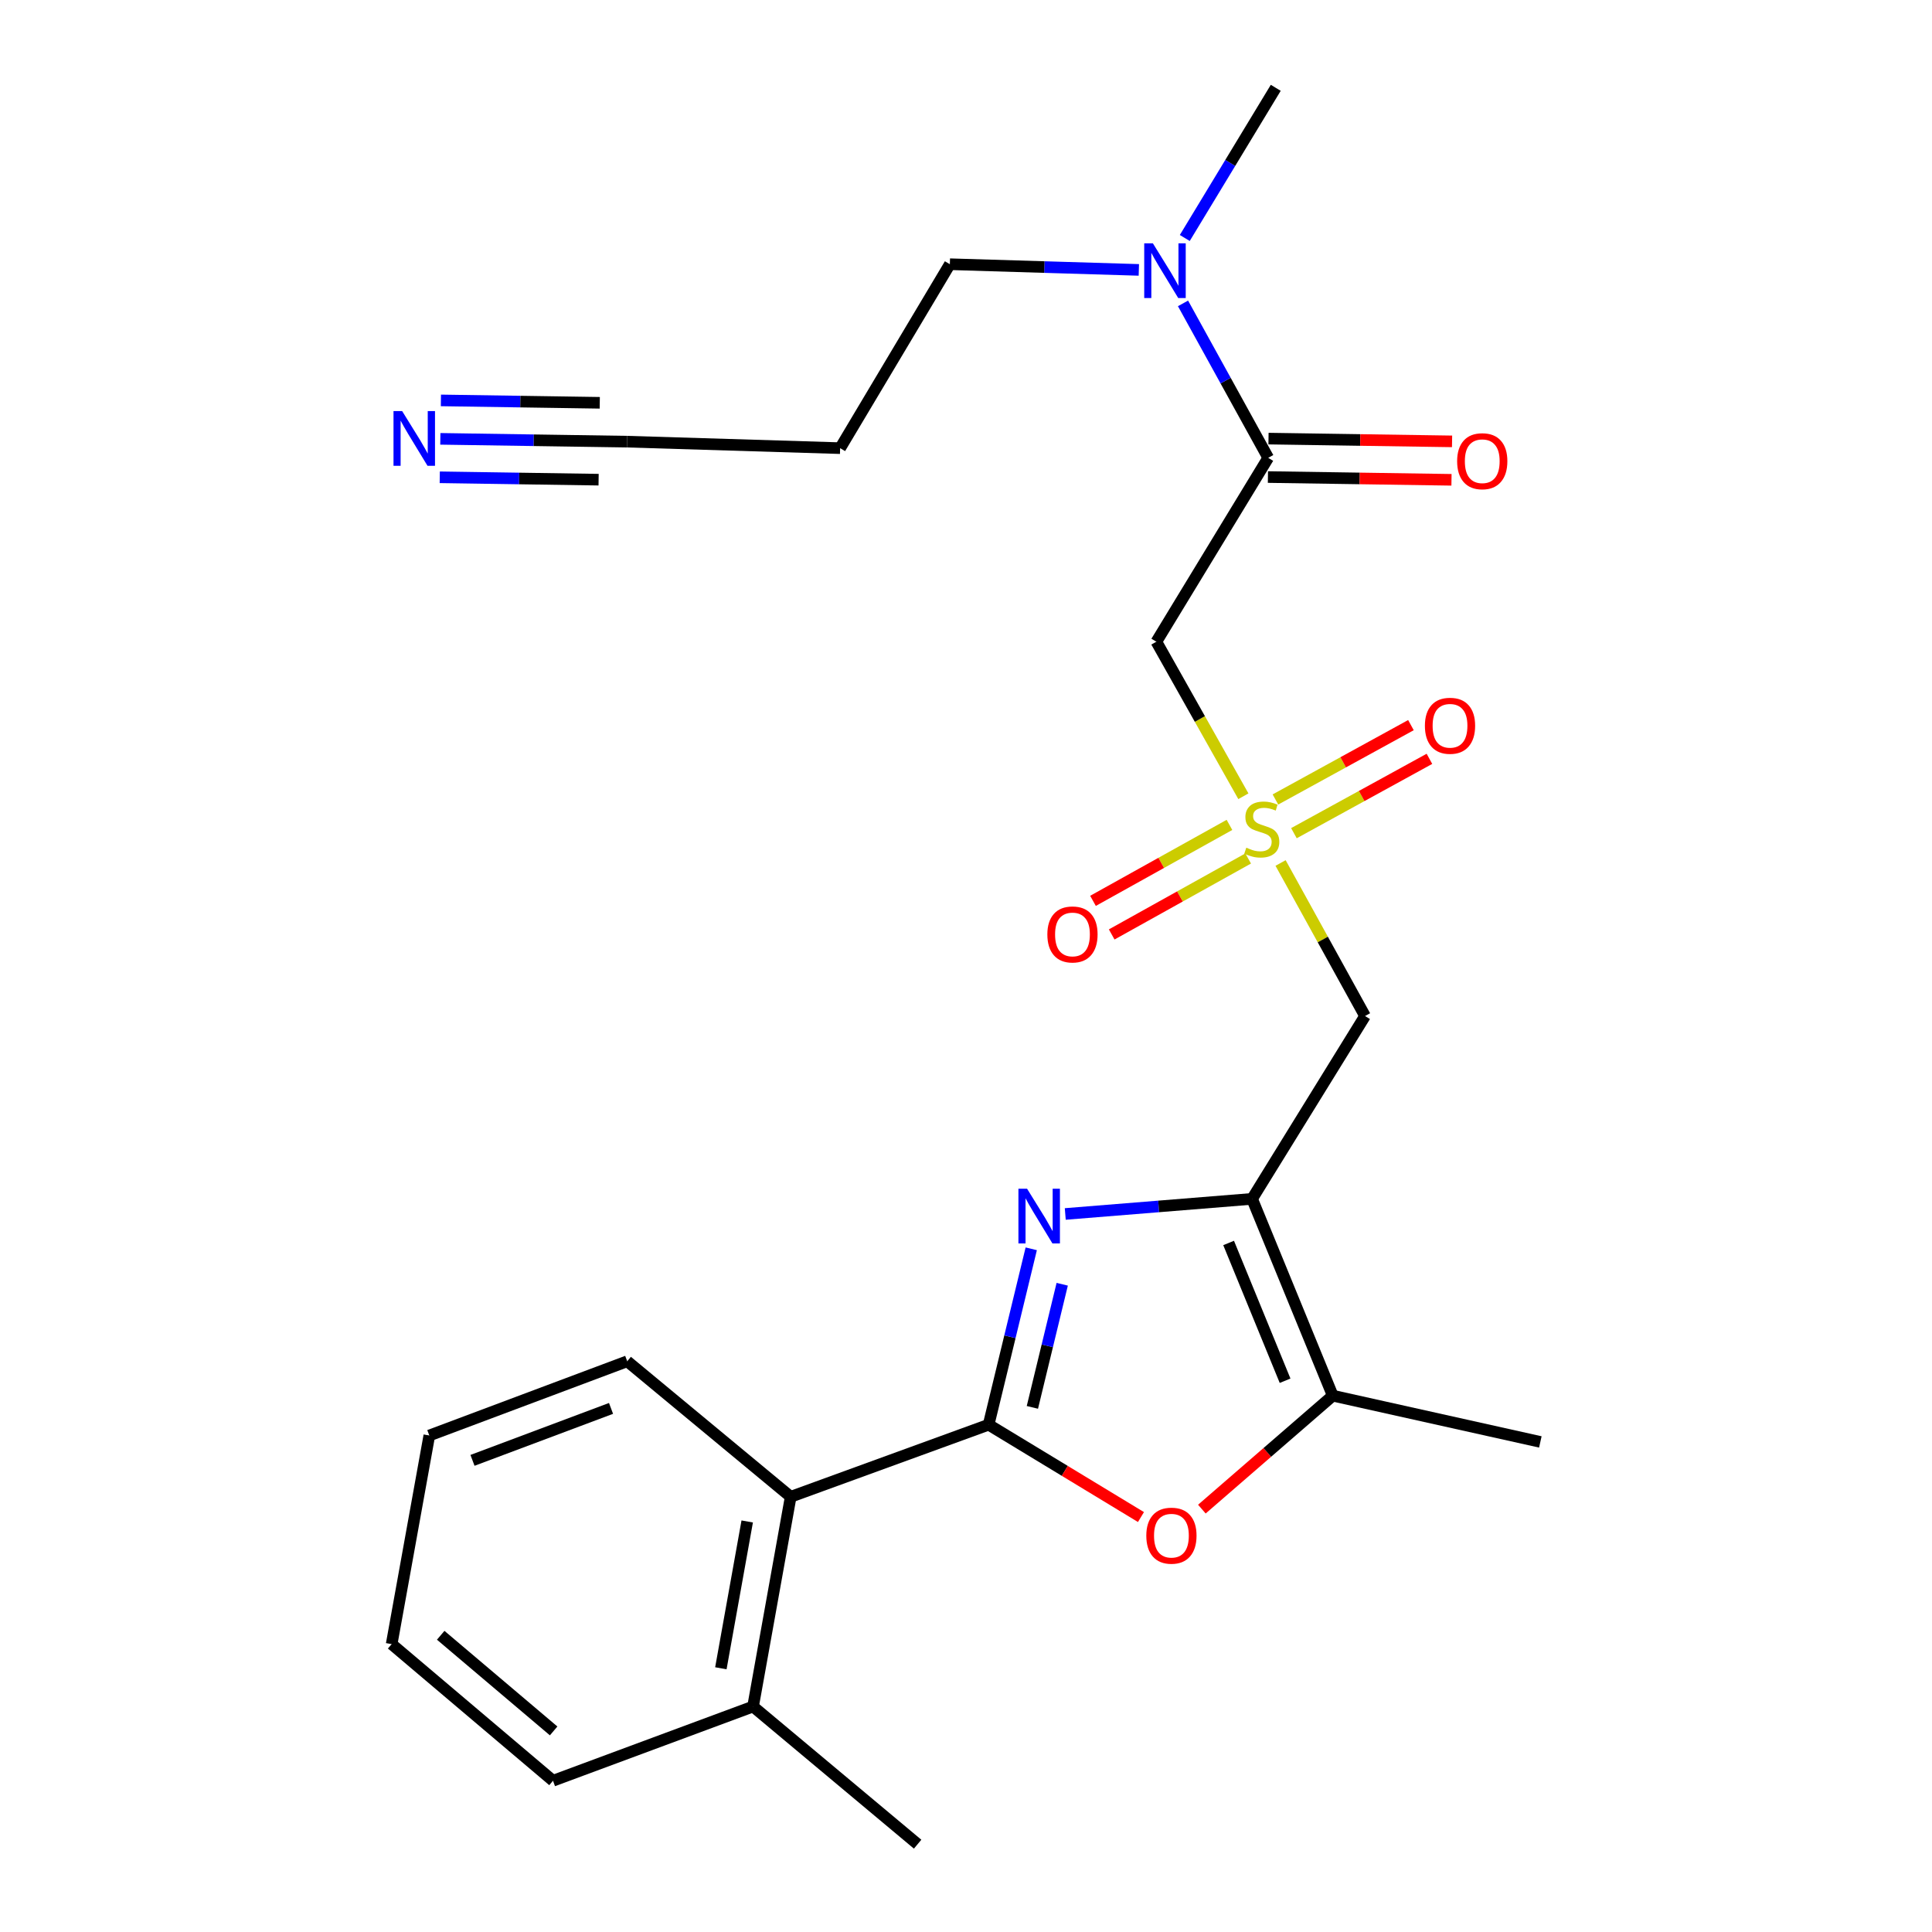 <?xml version='1.0' encoding='iso-8859-1'?>
<svg version='1.1' baseProfile='full'
              xmlns='http://www.w3.org/2000/svg'
                      xmlns:rdkit='http://www.rdkit.org/xml'
                      xmlns:xlink='http://www.w3.org/1999/xlink'
                  xml:space='preserve'
width='1000px' height='1000px' viewBox='0 0 1000 1000'>
<!-- END OF HEADER -->
<rect style='opacity:1.0;fill:#FFFFFF;stroke:none' width='1000' height='1000' x='0' y='0'> </rect>
<path class='bond-0' d='M 511.707,737.427 L 522.738,691.903' style='fill:none;fill-rule:evenodd;stroke:#000000;stroke-width:6px;stroke-linecap:butt;stroke-linejoin:miter;stroke-opacity:1' />
<path class='bond-0' d='M 522.738,691.903 L 533.77,646.38' style='fill:none;fill-rule:evenodd;stroke:#0000FF;stroke-width:6px;stroke-linecap:butt;stroke-linejoin:miter;stroke-opacity:1' />
<path class='bond-0' d='M 534.356,728.456 L 542.078,696.59' style='fill:none;fill-rule:evenodd;stroke:#000000;stroke-width:6px;stroke-linecap:butt;stroke-linejoin:miter;stroke-opacity:1' />
<path class='bond-0' d='M 542.078,696.59 L 549.8,664.723' style='fill:none;fill-rule:evenodd;stroke:#0000FF;stroke-width:6px;stroke-linecap:butt;stroke-linejoin:miter;stroke-opacity:1' />
<path class='bond-3' d='M 511.707,737.427 L 551.134,761.325' style='fill:none;fill-rule:evenodd;stroke:#000000;stroke-width:6px;stroke-linecap:butt;stroke-linejoin:miter;stroke-opacity:1' />
<path class='bond-3' d='M 551.134,761.325 L 590.56,785.223' style='fill:none;fill-rule:evenodd;stroke:#FF0000;stroke-width:6px;stroke-linecap:butt;stroke-linejoin:miter;stroke-opacity:1' />
<path class='bond-8' d='M 511.707,737.427 L 409.261,774.737' style='fill:none;fill-rule:evenodd;stroke:#000000;stroke-width:6px;stroke-linecap:butt;stroke-linejoin:miter;stroke-opacity:1' />
<path class='bond-1' d='M 551.378,628.35 L 599.73,624.441' style='fill:none;fill-rule:evenodd;stroke:#0000FF;stroke-width:6px;stroke-linecap:butt;stroke-linejoin:miter;stroke-opacity:1' />
<path class='bond-1' d='M 599.73,624.441 L 648.081,620.532' style='fill:none;fill-rule:evenodd;stroke:#000000;stroke-width:6px;stroke-linecap:butt;stroke-linejoin:miter;stroke-opacity:1' />
<path class='bond-4' d='M 648.081,620.532 L 706.539,525.891' style='fill:none;fill-rule:evenodd;stroke:#000000;stroke-width:6px;stroke-linecap:butt;stroke-linejoin:miter;stroke-opacity:1' />
<path class='bond-25' d='M 648.081,620.532 L 689.835,722.403' style='fill:none;fill-rule:evenodd;stroke:#000000;stroke-width:6px;stroke-linecap:butt;stroke-linejoin:miter;stroke-opacity:1' />
<path class='bond-25' d='M 635.932,643.359 L 665.16,714.669' style='fill:none;fill-rule:evenodd;stroke:#000000;stroke-width:6px;stroke-linecap:butt;stroke-linejoin:miter;stroke-opacity:1' />
<path class='bond-2' d='M 662.827,446.684 L 684.683,486.287' style='fill:none;fill-rule:evenodd;stroke:#CCCC00;stroke-width:6px;stroke-linecap:butt;stroke-linejoin:miter;stroke-opacity:1' />
<path class='bond-2' d='M 684.683,486.287 L 706.539,525.891' style='fill:none;fill-rule:evenodd;stroke:#000000;stroke-width:6px;stroke-linecap:butt;stroke-linejoin:miter;stroke-opacity:1' />
<path class='bond-6' d='M 643.572,412.139 L 621.052,372.146' style='fill:none;fill-rule:evenodd;stroke:#CCCC00;stroke-width:6px;stroke-linecap:butt;stroke-linejoin:miter;stroke-opacity:1' />
<path class='bond-6' d='M 621.052,372.146 L 598.533,332.153' style='fill:none;fill-rule:evenodd;stroke:#000000;stroke-width:6px;stroke-linecap:butt;stroke-linejoin:miter;stroke-opacity:1' />
<path class='bond-11' d='M 669.733,431.255 L 704.803,412.013' style='fill:none;fill-rule:evenodd;stroke:#CCCC00;stroke-width:6px;stroke-linecap:butt;stroke-linejoin:miter;stroke-opacity:1' />
<path class='bond-11' d='M 704.803,412.013 L 739.872,392.771' style='fill:none;fill-rule:evenodd;stroke:#FF0000;stroke-width:6px;stroke-linecap:butt;stroke-linejoin:miter;stroke-opacity:1' />
<path class='bond-11' d='M 660.161,413.809 L 695.231,394.567' style='fill:none;fill-rule:evenodd;stroke:#CCCC00;stroke-width:6px;stroke-linecap:butt;stroke-linejoin:miter;stroke-opacity:1' />
<path class='bond-11' d='M 695.231,394.567 L 730.3,375.326' style='fill:none;fill-rule:evenodd;stroke:#FF0000;stroke-width:6px;stroke-linecap:butt;stroke-linejoin:miter;stroke-opacity:1' />
<path class='bond-12' d='M 636.366,426.961 L 601.049,446.621' style='fill:none;fill-rule:evenodd;stroke:#CCCC00;stroke-width:6px;stroke-linecap:butt;stroke-linejoin:miter;stroke-opacity:1' />
<path class='bond-12' d='M 601.049,446.621 L 565.733,466.282' style='fill:none;fill-rule:evenodd;stroke:#FF0000;stroke-width:6px;stroke-linecap:butt;stroke-linejoin:miter;stroke-opacity:1' />
<path class='bond-12' d='M 646.045,444.347 L 610.728,464.008' style='fill:none;fill-rule:evenodd;stroke:#CCCC00;stroke-width:6px;stroke-linecap:butt;stroke-linejoin:miter;stroke-opacity:1' />
<path class='bond-12' d='M 610.728,464.008 L 575.412,483.668' style='fill:none;fill-rule:evenodd;stroke:#FF0000;stroke-width:6px;stroke-linecap:butt;stroke-linejoin:miter;stroke-opacity:1' />
<path class='bond-5' d='M 622.089,781.118 L 655.962,751.761' style='fill:none;fill-rule:evenodd;stroke:#FF0000;stroke-width:6px;stroke-linecap:butt;stroke-linejoin:miter;stroke-opacity:1' />
<path class='bond-5' d='M 655.962,751.761 L 689.835,722.403' style='fill:none;fill-rule:evenodd;stroke:#000000;stroke-width:6px;stroke-linecap:butt;stroke-linejoin:miter;stroke-opacity:1' />
<path class='bond-17' d='M 689.835,722.403 L 797.278,746.337' style='fill:none;fill-rule:evenodd;stroke:#000000;stroke-width:6px;stroke-linecap:butt;stroke-linejoin:miter;stroke-opacity:1' />
<path class='bond-7' d='M 598.533,332.153 L 656.427,236.97' style='fill:none;fill-rule:evenodd;stroke:#000000;stroke-width:6px;stroke-linecap:butt;stroke-linejoin:miter;stroke-opacity:1' />
<path class='bond-13' d='M 656.427,236.97 L 634.376,197.001' style='fill:none;fill-rule:evenodd;stroke:#000000;stroke-width:6px;stroke-linecap:butt;stroke-linejoin:miter;stroke-opacity:1' />
<path class='bond-13' d='M 634.376,197.001 L 612.326,157.033' style='fill:none;fill-rule:evenodd;stroke:#0000FF;stroke-width:6px;stroke-linecap:butt;stroke-linejoin:miter;stroke-opacity:1' />
<path class='bond-14' d='M 656.277,246.918 L 703.783,247.634' style='fill:none;fill-rule:evenodd;stroke:#000000;stroke-width:6px;stroke-linecap:butt;stroke-linejoin:miter;stroke-opacity:1' />
<path class='bond-14' d='M 703.783,247.634 L 751.289,248.35' style='fill:none;fill-rule:evenodd;stroke:#FF0000;stroke-width:6px;stroke-linecap:butt;stroke-linejoin:miter;stroke-opacity:1' />
<path class='bond-14' d='M 656.577,227.022 L 704.083,227.738' style='fill:none;fill-rule:evenodd;stroke:#000000;stroke-width:6px;stroke-linecap:butt;stroke-linejoin:miter;stroke-opacity:1' />
<path class='bond-14' d='M 704.083,227.738 L 751.589,228.453' style='fill:none;fill-rule:evenodd;stroke:#FF0000;stroke-width:6px;stroke-linecap:butt;stroke-linejoin:miter;stroke-opacity:1' />
<path class='bond-15' d='M 409.261,774.737 L 389.782,883.296' style='fill:none;fill-rule:evenodd;stroke:#000000;stroke-width:6px;stroke-linecap:butt;stroke-linejoin:miter;stroke-opacity:1' />
<path class='bond-15' d='M 386.753,787.507 L 373.118,863.498' style='fill:none;fill-rule:evenodd;stroke:#000000;stroke-width:6px;stroke-linecap:butt;stroke-linejoin:miter;stroke-opacity:1' />
<path class='bond-19' d='M 409.261,774.737 L 324.647,704.594' style='fill:none;fill-rule:evenodd;stroke:#000000;stroke-width:6px;stroke-linecap:butt;stroke-linejoin:miter;stroke-opacity:1' />
<path class='bond-9' d='M 227.914,227.146 L 276.28,227.874' style='fill:none;fill-rule:evenodd;stroke:#0000FF;stroke-width:6px;stroke-linecap:butt;stroke-linejoin:miter;stroke-opacity:1' />
<path class='bond-9' d='M 276.28,227.874 L 324.647,228.602' style='fill:none;fill-rule:evenodd;stroke:#000000;stroke-width:6px;stroke-linecap:butt;stroke-linejoin:miter;stroke-opacity:1' />
<path class='bond-9' d='M 227.615,247.043 L 268.726,247.661' style='fill:none;fill-rule:evenodd;stroke:#0000FF;stroke-width:6px;stroke-linecap:butt;stroke-linejoin:miter;stroke-opacity:1' />
<path class='bond-9' d='M 268.726,247.661 L 309.838,248.28' style='fill:none;fill-rule:evenodd;stroke:#000000;stroke-width:6px;stroke-linecap:butt;stroke-linejoin:miter;stroke-opacity:1' />
<path class='bond-9' d='M 228.213,207.25 L 269.325,207.868' style='fill:none;fill-rule:evenodd;stroke:#0000FF;stroke-width:6px;stroke-linecap:butt;stroke-linejoin:miter;stroke-opacity:1' />
<path class='bond-9' d='M 269.325,207.868 L 310.436,208.487' style='fill:none;fill-rule:evenodd;stroke:#000000;stroke-width:6px;stroke-linecap:butt;stroke-linejoin:miter;stroke-opacity:1' />
<path class='bond-10' d='M 324.647,228.602 L 434.853,231.962' style='fill:none;fill-rule:evenodd;stroke:#000000;stroke-width:6px;stroke-linecap:butt;stroke-linejoin:miter;stroke-opacity:1' />
<path class='bond-18' d='M 589.463,139.7 L 540.553,138.229' style='fill:none;fill-rule:evenodd;stroke:#0000FF;stroke-width:6px;stroke-linecap:butt;stroke-linejoin:miter;stroke-opacity:1' />
<path class='bond-18' d='M 540.553,138.229 L 491.642,136.757' style='fill:none;fill-rule:evenodd;stroke:#000000;stroke-width:6px;stroke-linecap:butt;stroke-linejoin:miter;stroke-opacity:1' />
<path class='bond-20' d='M 613.242,123.18 L 636.786,84.317' style='fill:none;fill-rule:evenodd;stroke:#0000FF;stroke-width:6px;stroke-linecap:butt;stroke-linejoin:miter;stroke-opacity:1' />
<path class='bond-20' d='M 636.786,84.317 L 660.33,45.455' style='fill:none;fill-rule:evenodd;stroke:#000000;stroke-width:6px;stroke-linecap:butt;stroke-linejoin:miter;stroke-opacity:1' />
<path class='bond-21' d='M 389.782,883.296 L 474.961,954.545' style='fill:none;fill-rule:evenodd;stroke:#000000;stroke-width:6px;stroke-linecap:butt;stroke-linejoin:miter;stroke-opacity:1' />
<path class='bond-22' d='M 389.782,883.296 L 286.231,921.712' style='fill:none;fill-rule:evenodd;stroke:#000000;stroke-width:6px;stroke-linecap:butt;stroke-linejoin:miter;stroke-opacity:1' />
<path class='bond-16' d='M 434.853,231.962 L 491.642,136.757' style='fill:none;fill-rule:evenodd;stroke:#000000;stroke-width:6px;stroke-linecap:butt;stroke-linejoin:miter;stroke-opacity:1' />
<path class='bond-23' d='M 324.647,704.594 L 222.212,743.009' style='fill:none;fill-rule:evenodd;stroke:#000000;stroke-width:6px;stroke-linecap:butt;stroke-linejoin:miter;stroke-opacity:1' />
<path class='bond-23' d='M 316.269,728.988 L 244.564,755.879' style='fill:none;fill-rule:evenodd;stroke:#000000;stroke-width:6px;stroke-linecap:butt;stroke-linejoin:miter;stroke-opacity:1' />
<path class='bond-26' d='M 286.231,921.712 L 202.722,850.994' style='fill:none;fill-rule:evenodd;stroke:#000000;stroke-width:6px;stroke-linecap:butt;stroke-linejoin:miter;stroke-opacity:1' />
<path class='bond-26' d='M 286.564,895.919 L 228.108,846.416' style='fill:none;fill-rule:evenodd;stroke:#000000;stroke-width:6px;stroke-linecap:butt;stroke-linejoin:miter;stroke-opacity:1' />
<path class='bond-24' d='M 222.212,743.009 L 202.722,850.994' style='fill:none;fill-rule:evenodd;stroke:#000000;stroke-width:6px;stroke-linecap:butt;stroke-linejoin:miter;stroke-opacity:1' />
<path  class='atom-1' d='M 531.614 615.282
L 540.894 630.282
Q 541.814 631.762, 543.294 634.442
Q 544.774 637.122, 544.854 637.282
L 544.854 615.282
L 548.614 615.282
L 548.614 643.602
L 544.734 643.602
L 534.774 627.202
Q 533.614 625.282, 532.374 623.082
Q 531.174 620.882, 530.814 620.202
L 530.814 643.602
L 527.134 643.602
L 527.134 615.282
L 531.614 615.282
' fill='#0000FF'/>
<path  class='atom-3' d='M 645.089 438.758
Q 645.409 438.878, 646.729 439.438
Q 648.049 439.998, 649.489 440.358
Q 650.969 440.678, 652.409 440.678
Q 655.089 440.678, 656.649 439.398
Q 658.209 438.078, 658.209 435.798
Q 658.209 434.238, 657.409 433.278
Q 656.649 432.318, 655.449 431.798
Q 654.249 431.278, 652.249 430.678
Q 649.729 429.918, 648.209 429.198
Q 646.729 428.478, 645.649 426.958
Q 644.609 425.438, 644.609 422.878
Q 644.609 419.318, 647.009 417.118
Q 649.449 414.918, 654.249 414.918
Q 657.529 414.918, 661.249 416.478
L 660.329 419.558
Q 656.929 418.158, 654.369 418.158
Q 651.609 418.158, 650.089 419.318
Q 648.569 420.438, 648.609 422.398
Q 648.609 423.918, 649.369 424.838
Q 650.169 425.758, 651.289 426.278
Q 652.449 426.798, 654.369 427.398
Q 656.929 428.198, 658.449 428.998
Q 659.969 429.798, 661.049 431.438
Q 662.169 433.038, 662.169 435.798
Q 662.169 439.718, 659.529 441.838
Q 656.929 443.918, 652.569 443.918
Q 650.049 443.918, 648.129 443.358
Q 646.249 442.838, 644.009 441.918
L 645.089 438.758
' fill='#CCCC00'/>
<path  class='atom-4' d='M 593.326 794.86
Q 593.326 788.06, 596.686 784.26
Q 600.046 780.46, 606.326 780.46
Q 612.606 780.46, 615.966 784.26
Q 619.326 788.06, 619.326 794.86
Q 619.326 801.74, 615.926 805.66
Q 612.526 809.54, 606.326 809.54
Q 600.086 809.54, 596.686 805.66
Q 593.326 801.78, 593.326 794.86
M 606.326 806.34
Q 610.646 806.34, 612.966 803.46
Q 615.326 800.54, 615.326 794.86
Q 615.326 789.3, 612.966 786.5
Q 610.646 783.66, 606.326 783.66
Q 602.006 783.66, 599.646 786.46
Q 597.326 789.26, 597.326 794.86
Q 597.326 800.58, 599.646 803.46
Q 602.006 806.34, 606.326 806.34
' fill='#FF0000'/>
<path  class='atom-10' d='M 208.158 212.783
L 217.438 227.783
Q 218.358 229.263, 219.838 231.943
Q 221.318 234.623, 221.398 234.783
L 221.398 212.783
L 225.158 212.783
L 225.158 241.103
L 221.278 241.103
L 211.318 224.703
Q 210.158 222.783, 208.918 220.583
Q 207.718 218.383, 207.358 217.703
L 207.358 241.103
L 203.678 241.103
L 203.678 212.783
L 208.158 212.783
' fill='#0000FF'/>
<path  class='atom-12' d='M 737.527 375.657
Q 737.527 368.857, 740.887 365.057
Q 744.247 361.257, 750.527 361.257
Q 756.807 361.257, 760.167 365.057
Q 763.527 368.857, 763.527 375.657
Q 763.527 382.537, 760.127 386.457
Q 756.727 390.337, 750.527 390.337
Q 744.287 390.337, 740.887 386.457
Q 737.527 382.577, 737.527 375.657
M 750.527 387.137
Q 754.847 387.137, 757.167 384.257
Q 759.527 381.337, 759.527 375.657
Q 759.527 370.097, 757.167 367.297
Q 754.847 364.457, 750.527 364.457
Q 746.207 364.457, 743.847 367.257
Q 741.527 370.057, 741.527 375.657
Q 741.527 381.377, 743.847 384.257
Q 746.207 387.137, 750.527 387.137
' fill='#FF0000'/>
<path  class='atom-13' d='M 542.109 483.663
Q 542.109 476.863, 545.469 473.063
Q 548.829 469.263, 555.109 469.263
Q 561.389 469.263, 564.749 473.063
Q 568.109 476.863, 568.109 483.663
Q 568.109 490.543, 564.709 494.463
Q 561.309 498.343, 555.109 498.343
Q 548.869 498.343, 545.469 494.463
Q 542.109 490.583, 542.109 483.663
M 555.109 495.143
Q 559.429 495.143, 561.749 492.263
Q 564.109 489.343, 564.109 483.663
Q 564.109 478.103, 561.749 475.303
Q 559.429 472.463, 555.109 472.463
Q 550.789 472.463, 548.429 475.263
Q 546.109 478.063, 546.109 483.663
Q 546.109 489.383, 548.429 492.263
Q 550.789 495.143, 555.109 495.143
' fill='#FF0000'/>
<path  class='atom-14' d='M 596.728 125.947
L 606.008 140.947
Q 606.928 142.427, 608.408 145.107
Q 609.888 147.787, 609.968 147.947
L 609.968 125.947
L 613.728 125.947
L 613.728 154.267
L 609.848 154.267
L 599.888 137.867
Q 598.728 135.947, 597.488 133.747
Q 596.288 131.547, 595.928 130.867
L 595.928 154.267
L 592.248 154.267
L 592.248 125.947
L 596.728 125.947
' fill='#0000FF'/>
<path  class='atom-15' d='M 754.209 238.719
Q 754.209 231.919, 757.569 228.119
Q 760.929 224.319, 767.209 224.319
Q 773.489 224.319, 776.849 228.119
Q 780.209 231.919, 780.209 238.719
Q 780.209 245.599, 776.809 249.519
Q 773.409 253.399, 767.209 253.399
Q 760.969 253.399, 757.569 249.519
Q 754.209 245.639, 754.209 238.719
M 767.209 250.199
Q 771.529 250.199, 773.849 247.319
Q 776.209 244.399, 776.209 238.719
Q 776.209 233.159, 773.849 230.359
Q 771.529 227.519, 767.209 227.519
Q 762.889 227.519, 760.529 230.319
Q 758.209 233.119, 758.209 238.719
Q 758.209 244.439, 760.529 247.319
Q 762.889 250.199, 767.209 250.199
' fill='#FF0000'/>
</svg>
